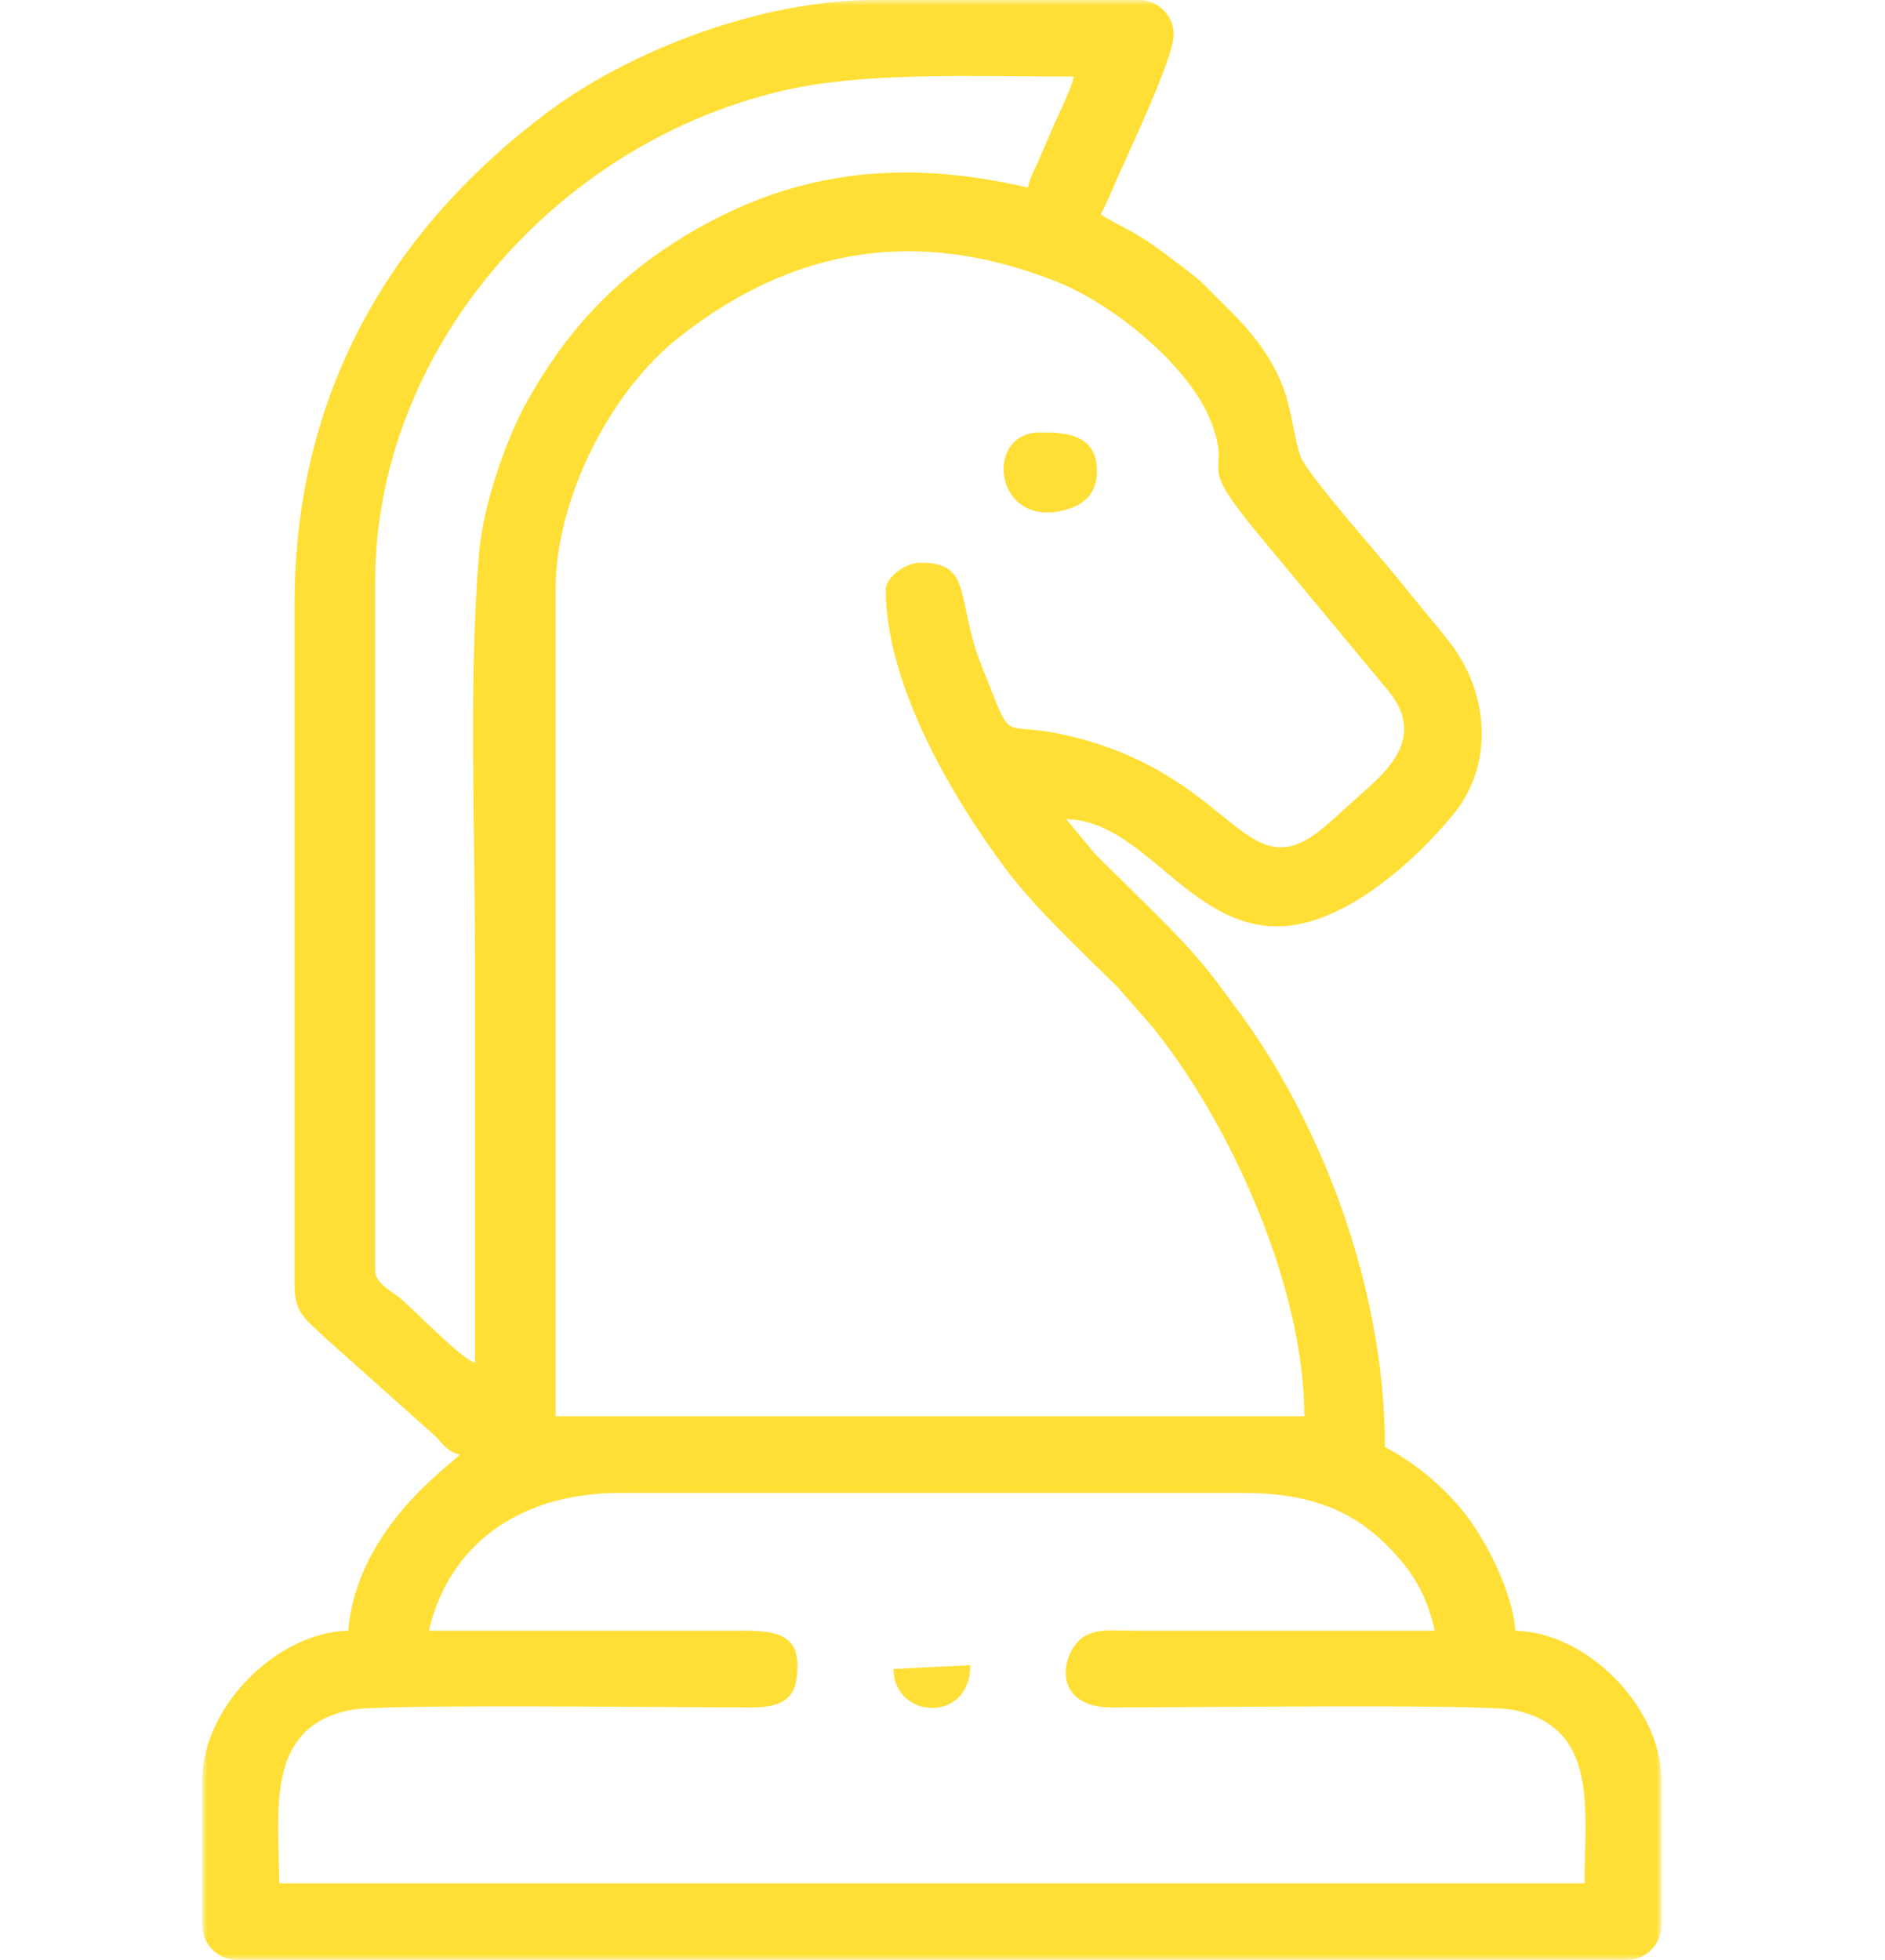 <?xml version="1.0" encoding="UTF-8"?> <svg xmlns="http://www.w3.org/2000/svg" viewBox="0 0 177.00 184.00" data-guides="{&quot;vertical&quot;:[],&quot;horizontal&quot;:[]}"><mask x="19" y="0" width="137" height="184" data-from-defs="true" maskUnits="userSpaceOnUse" maskContentUnits="userSpaceOnUse" id="tSvg4308fa0a71"><path color="rgb(51, 51, 51)" fill="#ffdf35" width="137" height="184" id="tSvg3886f5f12b" title="Rectangle 1" fill-opacity="1" stroke="none" stroke-opacity="1" d="M19 0H156V184H19Z" style="transform-origin: 87.5px 92px;"></path></mask><path fill="#ffdf35" stroke="none" fill-opacity="1" stroke-width="1" stroke-opacity="1" clip-rule="evenodd" color="rgb(51, 51, 51)" fill-rule="evenodd" id="tSvg5f59936cf8" title="Path 8" d="M58.297 140.156C77.766 140.156 97.234 140.156 116.703 140.156C122.68 140.156 126.798 141.658 130.189 145.041C132.581 147.427 133.901 149.552 134.729 153.093C125.234 153.092 115.74 153.092 106.245 153.091C104.48 153.08 103.274 152.897 101.998 153.53C99.717 154.66 98.364 160.295 104.424 160.301C110.778 160.308 139.125 159.942 142.055 160.525C150.166 162.14 148.79 169.815 148.79 176.812C107.93 176.812 67.07 176.812 26.211 176.812C26.211 170.133 24.797 162.148 32.945 160.525C35.874 159.942 64.222 160.308 70.576 160.301C74.116 160.297 74.882 158.962 74.882 156.328C74.882 153.013 72.013 153.078 68.754 153.092C59.259 153.092 49.765 153.093 40.271 153.093C42.107 145.239 48.508 140.155 58.297 140.155C58.297 140.155 58.297 140.156 58.297 140.156ZM83.174 55.343C83.174 64.198 89.296 74.691 94.399 81.529C97.147 85.212 101.655 89.433 104.897 92.627C106.019 93.905 107.14 95.183 108.262 96.46C109.389 97.89 110.345 99.196 111.296 100.623C117.075 109.298 122.471 122.168 122.471 132.968C99.037 132.968 75.603 132.968 52.169 132.968C52.169 107.093 52.169 81.218 52.169 55.343C52.169 46.916 57.223 36.815 63.752 31.671C74.539 23.173 86.194 21.29 99.198 26.433C104.412 28.495 111.651 34.242 113.726 39.623C115.774 44.934 112.13 42.787 117.733 49.645C121.923 54.692 126.114 59.739 130.304 64.786C133.602 68.711 130.912 71.734 128.689 73.76C127.488 74.839 126.287 75.918 125.086 76.997C116.845 84.672 116.631 72.951 100.392 69.086C93.565 67.461 95.361 70.464 92.184 62.534C89.653 56.217 91.45 52.828 86.418 52.828C85.01 52.828 83.173 54.2 83.173 55.344C83.173 55.344 83.174 55.344 83.174 55.343ZM96.513 17.609C84.43 14.803 73.92 16.014 63.414 22.709C57.328 26.587 53.049 31.349 49.529 37.619C47.575 41.099 45.359 47.282 44.965 52.117C44.003 63.953 44.597 77.405 44.597 89.844C44.597 102.542 44.597 115.24 44.597 127.938C43.289 127.589 38.859 122.892 37.44 121.775C36.723 121.211 35.224 120.414 35.224 119.313C35.224 97.75 35.224 76.188 35.224 54.625C35.224 33.06 52.008 13.454 73.655 8.481C81.334 6.718 91.558 7.188 100.84 7.188C100.516 8.571 99.272 10.956 98.728 12.27C98.311 13.277 98.008 13.915 97.645 14.785C97.191 15.876 96.767 16.524 96.513 17.61C96.513 17.61 96.513 17.609 96.513 17.609ZM27.653 56.781C27.653 78.104 27.653 99.427 27.653 120.75C27.653 123.428 28.994 124.07 30.442 125.516C33.929 128.629 37.416 131.741 40.903 134.854C41.736 135.716 41.972 136.247 43.156 136.562C42.63 137.343 33.517 143.308 32.7 153.093C26 153.241 19 160.247 19 167.108C19 171.66 19 176.213 19 180.765C19 182.541 20.463 183.999 22.245 183.999C65.749 183.999 109.252 183.999 152.756 183.999C154.537 183.999 156.001 182.541 156.001 180.765C156.001 176.213 156.001 171.66 156.001 167.108C156.001 160.247 149.001 153.241 142.3 153.093C141.994 149.421 139.676 145.006 137.98 142.666C135.957 139.875 133.055 137.432 130.043 135.843C130.043 120.479 123.73 104.777 115.983 94.514C115.194 93.471 114.552 92.546 113.671 91.428C111.205 88.301 108.283 85.582 105.437 82.745C104.473 81.784 103.641 81.037 102.729 80.054C101.859 79.005 100.989 77.955 100.119 76.905C107.435 77.067 111.532 86.968 119.948 86.968C126.09 86.968 132.81 80.915 136.457 76.471C140.315 71.77 139.86 65.018 136.021 60.165C134.379 58.091 132.986 56.501 131.333 54.416C129.713 52.374 122.646 44.451 122.094 42.782C120.822 38.936 121.729 35.298 115.353 29.017C112.326 26.035 113.352 26.799 109.803 24.128C108.82 23.388 107.952 22.744 106.822 22.067C105.492 21.269 104.584 20.939 103.364 20.125C103.958 19.006 104.63 17.341 105.16 16.165C106.381 13.459 110.214 5.312 110.214 3.234C110.214 1.457 108.751 -0.001 106.969 -0.001C98.677 -0.001 90.385 -0.001 82.093 -0.001C71.356 -0.001 59.031 4.804 51.293 10.626C37.543 20.971 27.653 35.953 27.653 56.781C27.653 56.781 27.653 56.781 27.653 56.781Z" mask="url(#tSvg4308fa0a71)"></path><path fill="#ffdf35" stroke="none" fill-opacity="1" stroke-width="1" stroke-opacity="1" clip-rule="evenodd" color="rgb(51, 51, 51)" fill-rule="evenodd" id="tSvg102e53f5a6c" title="Path 9" d="M103.003 44.203C103.003 40.531 99.603 40.609 97.595 40.609C92.225 40.609 93.377 50.051 100.419 47.754C101.908 47.268 103.003 46.225 103.003 44.203Z" mask="url(#tSvg4308fa0a71)"></path><path fill="#ffdf35" stroke="none" fill-opacity="1" stroke-width="1" stroke-opacity="1" clip-rule="evenodd" color="rgb(51, 51, 51)" fill-rule="evenodd" id="tSvg23122dc879" title="Path 10" d="M83.895 156.687C83.895 161.36 91.106 161.889 91.106 156.328Z" mask="url(#tSvg4308fa0a71)"></path><defs></defs></svg> 